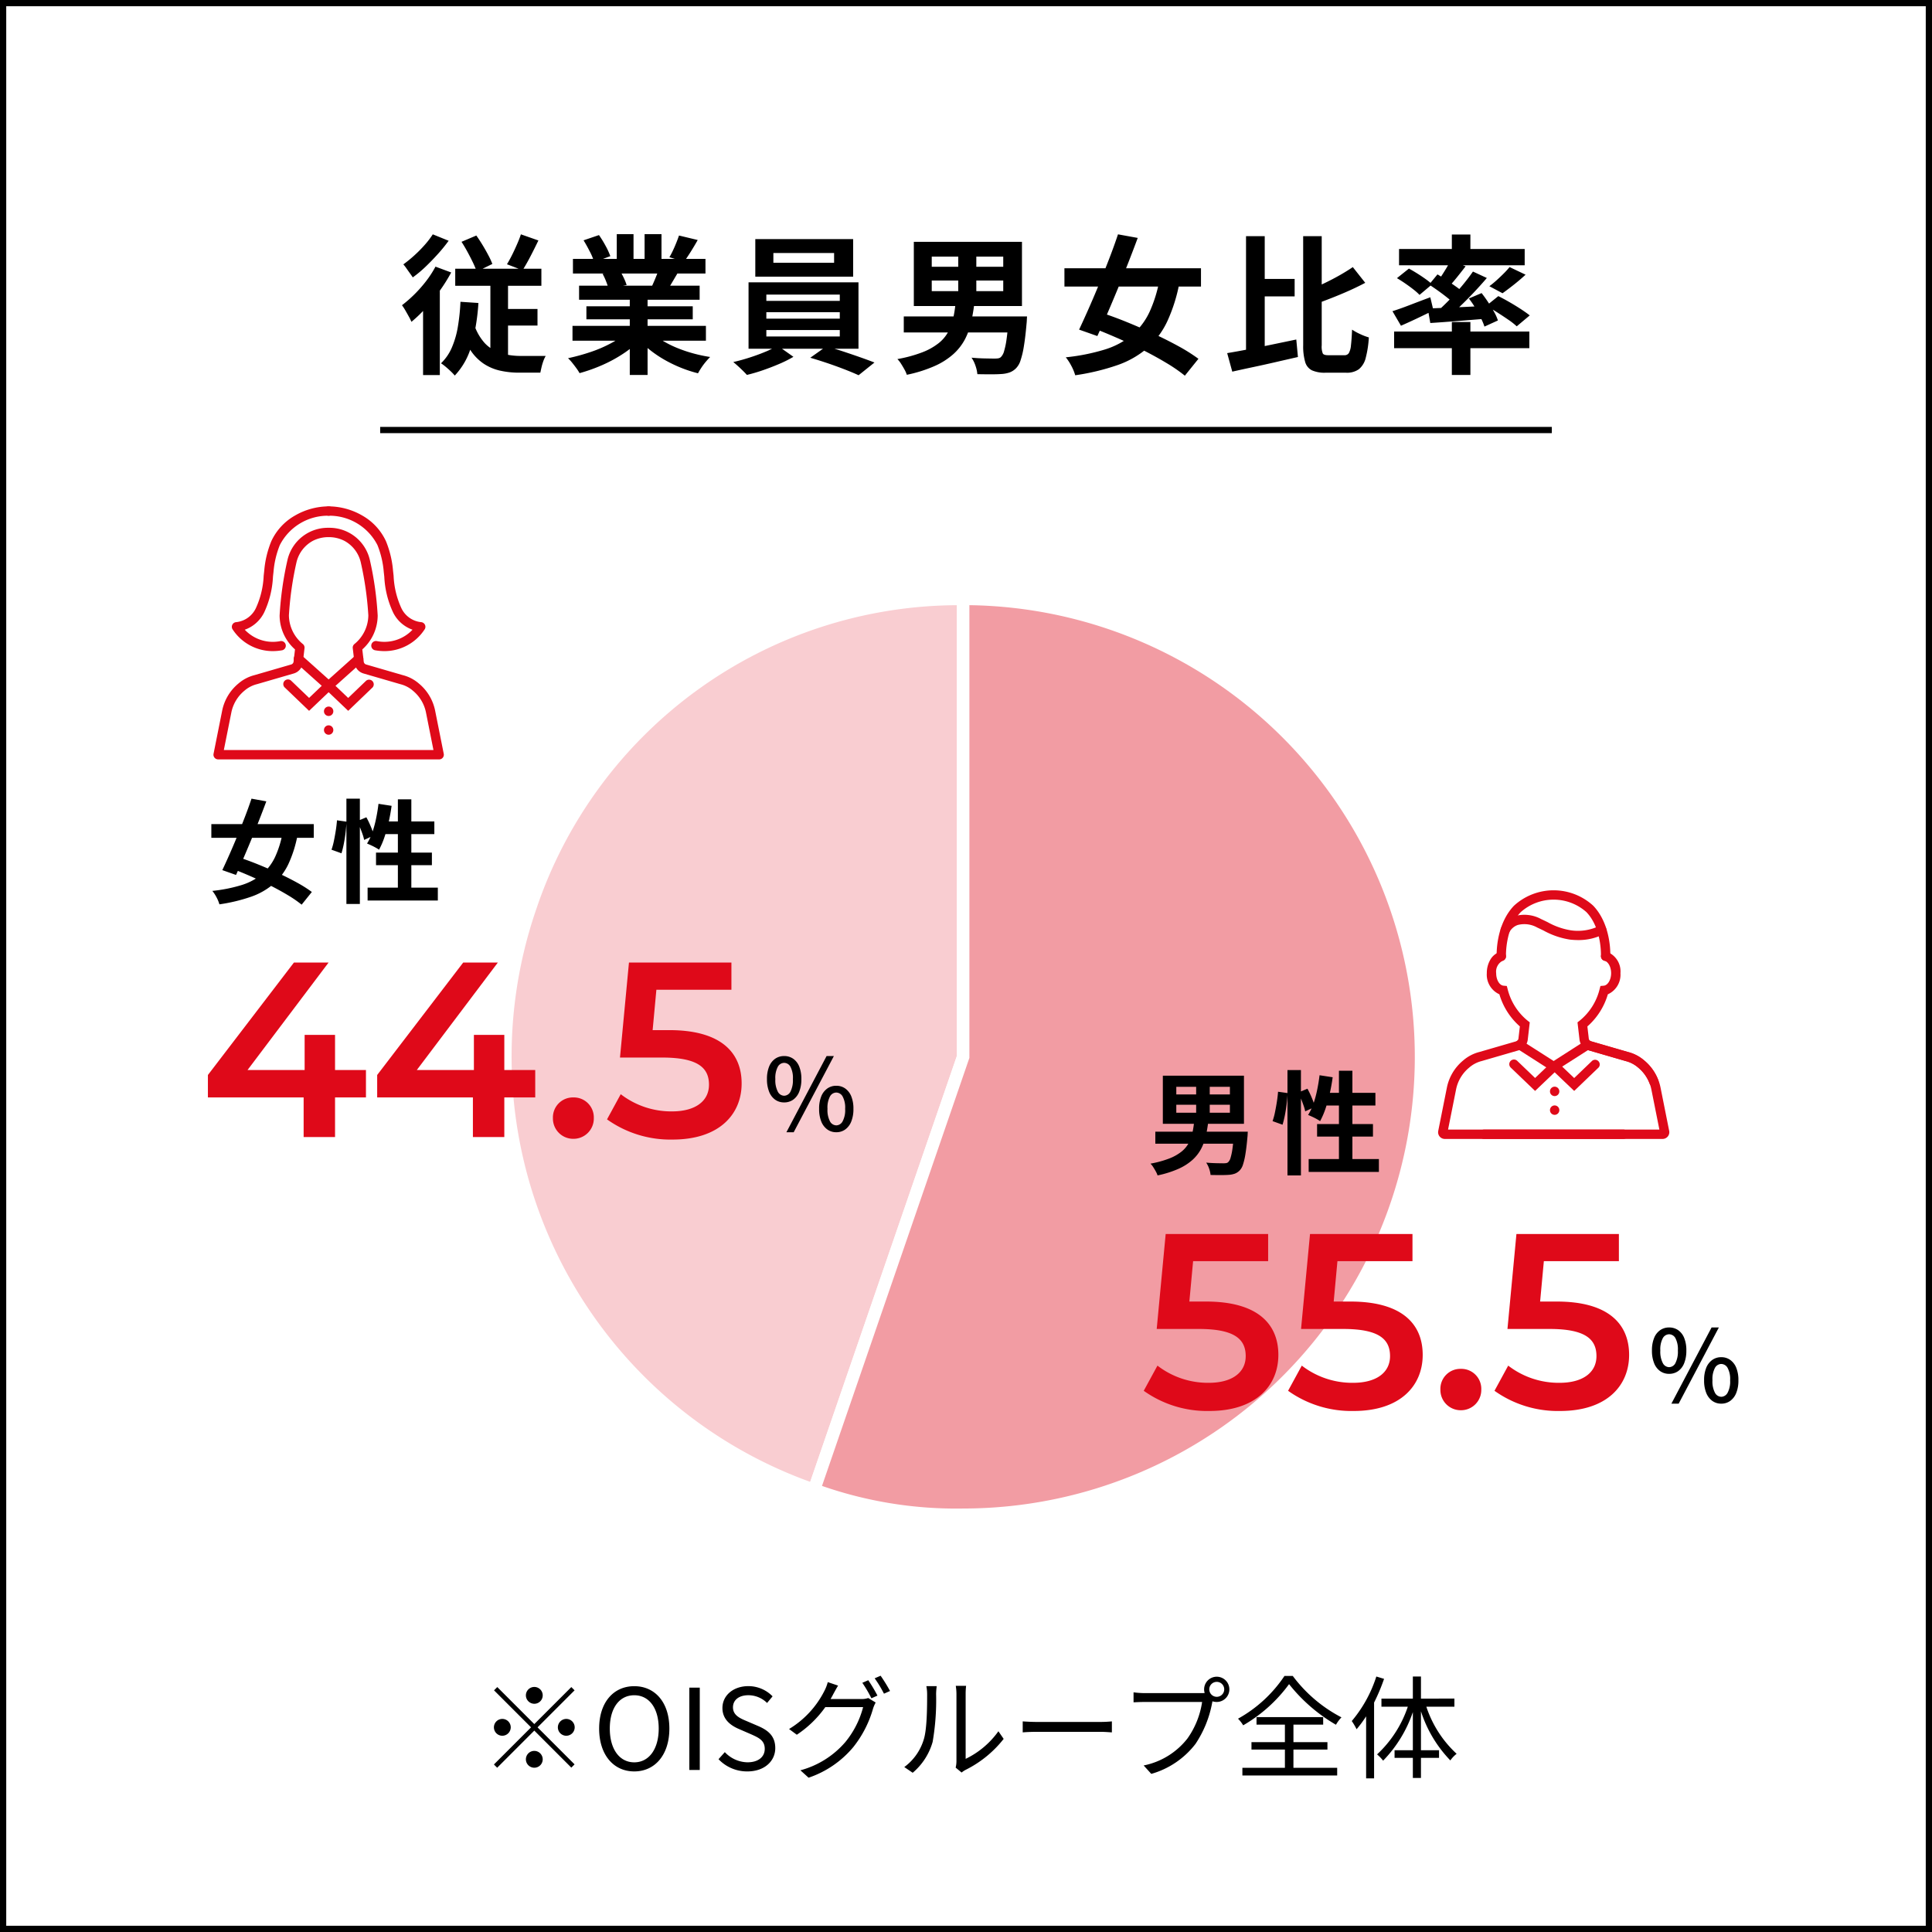 <svg xmlns="http://www.w3.org/2000/svg" width="310" height="310" viewBox="0 0 310 310"><g transform="translate(-980 -4913)"><rect width="310" height="310" transform="translate(980 4913)" fill="#fff"/><path d="M1,1V309H309V1H1M0,0H310V310H0Z" transform="translate(980 4913)"/><path d="M58.236,8.8l2.376-1.008q.5.7,1,1.524t.912,1.608a11.426,11.426,0,0,1,.66,1.428l-2.5,1.224a15.991,15.991,0,0,0-.636-1.5q-.4-.828-.864-1.68T58.236,8.8Zm9.528-1.2,2.808.984q-.624,1.3-1.284,2.568t-1.26,2.208l-2.5-.96q.384-.624.8-1.452t.8-1.716Q67.524,8.344,67.764,7.6ZM57.228,13.12H71.052v2.736H57.228Zm6.984,6.456h6.216V22.24H64.212Zm-4.08,2.064a8.358,8.358,0,0,0,1.848,3.432,6,6,0,0,0,2.628,1.608,11.1,11.1,0,0,0,3.132.432h4.008a4.512,4.512,0,0,0-.372.8,8.6,8.6,0,0,0-.3,1.008q-.12.516-.192.876H67.5a13.97,13.97,0,0,1-3.072-.324,7.888,7.888,0,0,1-2.652-1.128,7.748,7.748,0,0,1-2.16-2.244A14.12,14.12,0,0,1,58,22.456Zm2.736-7.584H65.7v14.4l-2.832-1.464Zm-4.8,4.368,2.88.192a33.76,33.76,0,0,1-1.092,6.744,11.32,11.32,0,0,1-2.7,4.9,8.088,8.088,0,0,0-.612-.648q-.4-.384-.828-.744a7.949,7.949,0,0,0-.768-.576A7.732,7.732,0,0,0,56.7,25.732a14.5,14.5,0,0,0,.96-3.36A33.062,33.062,0,0,0,58.068,18.424Zm-4.008-5.64,2.52.936a26.466,26.466,0,0,1-1.812,2.9,30.161,30.161,0,0,1-2.22,2.76A21.9,21.9,0,0,1,50.2,21.64a7.156,7.156,0,0,0-.4-.816q-.276-.5-.576-1.02a7.909,7.909,0,0,0-.54-.828A21.147,21.147,0,0,0,52.56,15.1,16.5,16.5,0,0,0,54.06,12.784ZM53.628,7.6l2.544,1.032a25.233,25.233,0,0,1-1.716,2.112q-.972,1.08-2,2.064a18.867,18.867,0,0,1-2.04,1.7q-.192-.288-.468-.672t-.552-.78a6.675,6.675,0,0,0-.492-.636,20.574,20.574,0,0,0,1.764-1.44,21.067,21.067,0,0,0,1.68-1.7A13.86,13.86,0,0,0,53.628,7.6Zm-1.56,10.368,2.448-2.448.24.1V30.184H52.068Zm23.976,4.32H97.452v2.376H76.044Zm.072-10.752H97.38v2.352H76.116Zm.984,4.3H96.444v2.256H77.1Zm1.176,3.312H95.34v2.088H78.276Zm6.96-2.184h2.856v13.2H85.236ZM83.148,7.576h2.688v5.088H83.148Zm4.464,0h2.712V12.5H87.612Zm-2.9,15.768,2.28,1.032a14.557,14.557,0,0,1-2.724,2.316,22.326,22.326,0,0,1-3.42,1.872,26.171,26.171,0,0,1-3.672,1.308,6.914,6.914,0,0,0-.516-.8q-.324-.444-.672-.876a6.719,6.719,0,0,0-.66-.72,32.751,32.751,0,0,0,3.588-.984,21.006,21.006,0,0,0,3.3-1.416A12.143,12.143,0,0,0,84.708,23.344Zm3.96-.072a10.349,10.349,0,0,0,1.776,1.356,16.243,16.243,0,0,0,2.268,1.152,22.306,22.306,0,0,0,2.616.9,23.82,23.82,0,0,0,2.8.6q-.336.336-.708.78a10.137,10.137,0,0,0-.7.936q-.324.492-.54.9a20.743,20.743,0,0,1-2.82-.924,21.614,21.614,0,0,1-2.628-1.284A18.479,18.479,0,0,1,88.38,26.08a13.672,13.672,0,0,1-1.944-1.9Zm4.464-15.48,3,.72Q95.58,9.5,95,10.42t-1.056,1.572l-2.352-.72q.288-.48.576-1.092t.54-1.248Q92.964,8.3,93.132,7.792Zm-3.168,5.136,3.048.72q-.5.84-.96,1.62T91.236,16.6l-2.448-.672q.312-.672.648-1.5A15,15,0,0,0,89.964,12.928ZM77.82,8.56l2.472-.84a16.963,16.963,0,0,1,1.056,1.716,11.435,11.435,0,0,1,.768,1.668l-2.592.96a8.9,8.9,0,0,0-.7-1.7Q78.324,9.376,77.82,8.56Zm3.048,5.376,2.808-.456a11.453,11.453,0,0,1,.612,1.14,8.216,8.216,0,0,1,.444,1.116l-2.928.5a10.531,10.531,0,0,0-.384-1.128A9.048,9.048,0,0,0,80.868,13.936ZM108.276,10.6v1.56h9.744V10.6Zm-2.9-2.232h15.7v6.024h-15.7ZM107.148,20.1v1.032h11.784V20.1Zm0,2.856v1.032h11.784V22.96Zm0-5.688V18.28h11.784V17.272ZM104.292,15.3h17.64V25.96h-17.64Zm4.656,10.152,2.544,1.8a18.854,18.854,0,0,1-2.244,1.128q-1.284.552-2.64,1.02a26.636,26.636,0,0,1-2.58.756q-.408-.456-1.044-1.056t-1.14-1.008q1.272-.288,2.616-.72T107,26.44A12.769,12.769,0,0,0,108.948,25.456ZM114.2,27.4l2.544-1.8q1.272.312,2.688.78t2.748.936q1.332.468,2.316.852l-2.544,2.04q-.936-.432-2.268-.948t-2.76-1Q115.5,27.784,114.2,27.4Zm19.488-12.384v1.7h11.472v-1.7Zm0-3.84v1.632h11.472V11.176ZM130.812,8.8h17.352V19.1H130.812Zm7.128,1.128h2.9V17.9h-2.9ZM129.2,20.776h18.144v2.568H129.2Zm16.848,0h2.928l-.012.2q-.012.2-.024.468t-.036.456q-.192,2.208-.432,3.648a14.171,14.171,0,0,1-.54,2.292,3.1,3.1,0,0,1-.708,1.236,2.845,2.845,0,0,1-1.044.684,4.811,4.811,0,0,1-1.332.252q-.648.048-1.68.048t-2.16-.024a5.648,5.648,0,0,0-.3-1.344,5.149,5.149,0,0,0-.636-1.3q1.1.1,2.136.12t1.512.024a4.417,4.417,0,0,0,.612-.036.841.841,0,0,0,.444-.2,2.078,2.078,0,0,0,.516-.948,12.5,12.5,0,0,0,.408-1.98q.18-1.272.324-3.216Zm-8.544-2.16h3.024A29.573,29.573,0,0,1,140,21.724,11.153,11.153,0,0,1,139,24.472a8.681,8.681,0,0,1-1.836,2.34,11.507,11.507,0,0,1-2.988,1.908,21.884,21.884,0,0,1-4.488,1.416,4.6,4.6,0,0,0-.372-.84q-.252-.456-.54-.912a4.418,4.418,0,0,0-.6-.768,21.689,21.689,0,0,0,4.032-1.1,10,10,0,0,0,2.6-1.464,5.966,5.966,0,0,0,1.524-1.812,8.693,8.693,0,0,0,.792-2.16A19.068,19.068,0,0,0,137.508,18.616Zm17.472-5.568h21.912v2.928H154.98ZM163.572,7.6l3.168.576q-.72,1.944-1.548,4.056t-1.692,4.2q-.864,2.088-1.692,4.008t-1.548,3.48l-2.928-1.032q.7-1.488,1.524-3.348t1.668-3.912q.84-2.052,1.632-4.1T163.572,7.6Zm6.72,6.888,3.168.7a26.21,26.21,0,0,1-1.968,6.348,13.221,13.221,0,0,1-3.216,4.32,14.868,14.868,0,0,1-4.812,2.736,36.623,36.623,0,0,1-6.756,1.62,7.592,7.592,0,0,0-.624-1.512,8.1,8.1,0,0,0-.888-1.368,32.652,32.652,0,0,0,6.216-1.236,12.867,12.867,0,0,0,4.356-2.292,10.923,10.923,0,0,0,2.856-3.732A21.362,21.362,0,0,0,170.292,14.488Zm-11.376,7.9,1.92-2.232q1.944.624,4.1,1.5t4.32,1.872q2.16,1,4.032,2.028a27.949,27.949,0,0,1,3.192,2.016L174.3,30.28a25.292,25.292,0,0,0-3-2.064q-1.8-1.08-3.9-2.136t-4.3-2Q160.908,23.128,158.916,22.384Zm26.952-7.632h6.048V17.56h-6.048Zm-1.752-6.864h3V27.352l-3,.7Zm-3.024,18.768q1.44-.24,3.264-.588t3.84-.768l3.984-.828.264,2.808q-1.8.408-3.672.84t-3.624.8q-1.752.372-3.24.708Zm20.16-13.8,1.992,2.52q-1.224.648-2.592,1.26T197.88,17.8q-1.4.552-2.724,1.032a7.079,7.079,0,0,0-.408-1.164,8.4,8.4,0,0,0-.576-1.116q1.248-.5,2.532-1.116t2.46-1.284Q200.34,13.48,201.252,12.856Zm-7.968-4.968h2.976v17.52a2.9,2.9,0,0,0,.18,1.32q.18.264.852.264h2.616a.786.786,0,0,0,.708-.348,3.1,3.1,0,0,0,.336-1.236q.108-.888.18-2.52a9.138,9.138,0,0,0,1.308.72,9.446,9.446,0,0,0,1.38.528,16.422,16.422,0,0,1-.5,3.288,3.388,3.388,0,0,1-1.092,1.812,3.294,3.294,0,0,1-2.052.564H196.86a5.007,5.007,0,0,1-2.172-.384A2.154,2.154,0,0,1,193.6,28.06a9.1,9.1,0,0,1-.312-2.676Zm23.856-.264h2.976v3.36H217.14Zm0,14.04h2.976v8.5H217.14ZM207.876,23.2h21.7v2.664h-21.7Zm.792-13.248h20.16v2.616h-20.16Zm17.736,2.9,2.568,1.224q-.912.84-1.9,1.62t-1.8,1.356l-2.112-1.128q.552-.408,1.14-.936t1.152-1.092A12.9,12.9,0,0,0,226.4,12.856Zm-9.48-1.032,2.424.912q-.72.936-1.476,1.872t-1.38,1.584l-1.8-.792q.384-.5.792-1.128T216.276,13Q216.66,12.352,216.924,11.824Zm3.6,1.752,2.232,1.032Q221.772,15.76,220.6,17t-2.352,2.352q-1.176,1.116-2.232,1.956l-1.68-.936q1.056-.888,2.2-2.052t2.2-2.412Q219.78,14.656,220.524,13.576Zm-7.032,2.088,1.344-1.632q.7.408,1.488.936t1.512,1.044a11.306,11.306,0,0,1,1.176.948L217.6,18.832a11.845,11.845,0,0,0-1.128-1.02q-.7-.564-1.488-1.128T213.492,15.664Zm-.216,3.84,2.736-.108q1.536-.06,3.264-.144t3.48-.156l-.024,2.04-4.776.384q-2.376.192-4.272.312Zm6.6-1.608,2.04-.864q.528.672,1.044,1.452t.948,1.548a7.246,7.246,0,0,1,.624,1.392l-2.16.984a9.027,9.027,0,0,0-.588-1.4q-.4-.78-.888-1.608A14,14,0,0,0,219.876,17.9Zm-12.264,2.04q1.152-.36,2.772-.984t3.3-1.248l.5,2.112q-1.3.648-2.676,1.3t-2.532,1.152Zm.72-5.3,1.92-1.536q.624.336,1.332.78t1.344.9a10.28,10.28,0,0,1,1.044.84l-2.016,1.7a8.769,8.769,0,0,0-.972-.864q-.612-.48-1.308-.96T208.332,14.632Zm14.3,4.464,1.968-1.584q.816.408,1.776.96t1.824,1.116q.864.564,1.44,1.02l-2.088,1.752a10.976,10.976,0,0,0-1.344-1.056q-.84-.576-1.776-1.176A19.57,19.57,0,0,0,222.636,19.1Z" transform="translate(995.816 4943)"/><path d="M188,.5H0v-1H188Z" transform="translate(1041 4982)"/><path d="M48.732,10.38a1.35,1.35,0,1,0-1.35-1.35A1.36,1.36,0,0,0,48.732,10.38Zm0,3.258L42.792,7.7l-.522.522,5.94,5.94-5.958,5.958.522.522,5.958-5.958,5.94,5.94.522-.522-5.94-5.94,5.94-5.94L54.672,7.7Zm-3.78.522a1.35,1.35,0,1,0-1.35,1.35A1.36,1.36,0,0,0,44.952,14.16Zm7.56,0a1.35,1.35,0,1,0,1.35-1.35A1.36,1.36,0,0,0,52.512,14.16Zm-3.78,3.78a1.35,1.35,0,1,0,1.35,1.35A1.36,1.36,0,0,0,48.732,17.94ZM64.77,21.234c3.312,0,5.634-2.646,5.634-6.876s-2.322-6.8-5.634-6.8-5.634,2.574-5.634,6.8S61.458,21.234,64.77,21.234Zm0-1.458c-2.376,0-3.924-2.124-3.924-5.418,0-3.312,1.548-5.346,3.924-5.346,2.358,0,3.924,2.034,3.924,5.346C68.694,17.652,67.128,19.776,64.77,19.776ZM73.608,21h1.674V7.788H73.608Zm9.306.234c2.754,0,4.482-1.656,4.482-3.744,0-1.962-1.188-2.862-2.718-3.528l-1.89-.81c-1.026-.432-2.178-.918-2.178-2.2,0-1.188.972-1.944,2.466-1.944a4.274,4.274,0,0,1,3.006,1.242l.882-1.062a5.411,5.411,0,0,0-3.888-1.638c-2.394,0-4.158,1.476-4.158,3.51,0,1.926,1.458,2.862,2.682,3.384l1.908.828c1.242.558,2.2.99,2.2,2.34,0,1.3-1.044,2.16-2.772,2.16A5.111,5.111,0,0,1,79.3,18.138l-1.008,1.134A6.305,6.305,0,0,0,82.914,21.234ZM102.318,6.6l-.954.414A20.359,20.359,0,0,1,102.822,9.5l.972-.432A25.51,25.51,0,0,0,102.318,6.6Zm1.98-.72-.954.414a18.707,18.707,0,0,1,1.494,2.466l.972-.432A25.755,25.755,0,0,0,104.3,5.88ZM97.476,7.464,95.82,6.906a6.676,6.676,0,0,1-.558,1.44A15.077,15.077,0,0,1,89.61,14.43l1.242.918a17.369,17.369,0,0,0,4.572-4.428h6.066a14.615,14.615,0,0,1-2.862,5.616,14.416,14.416,0,0,1-7.2,4.518l1.314,1.188a16.022,16.022,0,0,0,7.164-4.9,17.606,17.606,0,0,0,3.186-6.21,5.657,5.657,0,0,1,.414-.954l-1.188-.72a3.447,3.447,0,0,1-1.17.162H96.27c.144-.252.288-.5.414-.756C96.864,8.544,97.188,7.932,97.476,7.464ZM116.34,20.622l.954.792a3.851,3.851,0,0,1,.612-.414,17.894,17.894,0,0,0,6.138-4.986L123.2,14.79a13.831,13.831,0,0,1-5.256,4.428V8.832a11.139,11.139,0,0,1,.072-1.332h-1.656a8.543,8.543,0,0,1,.108,1.332V19.614A4.286,4.286,0,0,1,116.34,20.622Zm-8.244-.09,1.35.918a10.06,10.06,0,0,0,3.2-4.95,39.376,39.376,0,0,0,.558-7.65c0-.54.072-1.08.09-1.3h-1.656a6.631,6.631,0,0,1,.126,1.314c0,2-.018,5.6-.54,7.236A8.544,8.544,0,0,1,108.1,20.532ZM127.1,13.206V14.97c.558-.054,1.512-.09,2.5-.09h9.882c.81,0,1.566.072,1.926.09V13.206c-.4.036-1.044.09-1.944.09h-9.864C128.6,13.3,127.644,13.242,127.1,13.206Zm29.934-5.13a1.2,1.2,0,1,1,1.188,1.188A1.2,1.2,0,0,1,157.038,8.076Zm-.828,0a2.029,2.029,0,0,0,.09.576c-.216.018-.414.018-.576.018h-9.036a13.892,13.892,0,0,1-1.8-.126v1.6c.468-.018,1.08-.054,1.8-.054h9.2a13.472,13.472,0,0,1-2.358,5.868,11.852,11.852,0,0,1-7.02,4.32l1.224,1.35a13.63,13.63,0,0,0,7.092-4.806,17.585,17.585,0,0,0,2.682-6.642.929.929,0,0,0,.036-.2,2.176,2.176,0,0,0,.684.108,2.025,2.025,0,1,0-2.016-2.016ZM169.1,5.916a21.47,21.47,0,0,1-7.452,6.858,5.487,5.487,0,0,1,.828,1.062,24.021,24.021,0,0,0,7.362-6.606,26.714,26.714,0,0,0,7.524,6.516,5.971,5.971,0,0,1,.882-1.188,22.865,22.865,0,0,1-7.812-6.642Zm1.44,11.808h5.454V16.536h-5.454V13.728h4.77V12.522H164.616v1.206h4.554v2.808h-5.364v1.188h5.364v2.934h-6.822v1.224h15.21V20.658h-7.02Zm13.3-11.718a20.934,20.934,0,0,1-3.942,7.146,10.008,10.008,0,0,1,.774,1.314,19.291,19.291,0,0,0,1.53-2.07V22.35h1.278V10.182a30.347,30.347,0,0,0,1.6-3.8Zm12.528,4.842v-1.3H191V6.006h-1.3V9.552h-5.04v1.3h4.23a18.429,18.429,0,0,1-4.932,7.65,6.439,6.439,0,0,1,.972,1.008,20.74,20.74,0,0,0,4.77-7.794v6.12h-2.934v1.224h2.934v3.222H191V19.056h2.9V17.832H191V11.586a20.268,20.268,0,0,0,4.716,7.884,4.729,4.729,0,0,1,1.008-1.062,17.927,17.927,0,0,1-4.86-7.56Z" transform="translate(1017 5176)"/><g transform="translate(-7.955 -0.9)"><path d="M73.747,73.727,49.826,143.2A73.477,73.477,0,0,1,73.747.25Z" transform="translate(1068.75 5009.75)" fill="#f9cdd1"/><path d="M50.446,144.472l-.946-.326a74.133,74.133,0,0,1-35.231-25.584A74.691,74.691,0,0,1-.576,78.8a74.012,74.012,0,0,1,3.9-29.316,75.378,75.378,0,0,1,10.9-20.642A73.5,73.5,0,0,1,50.682,2.832,75.378,75.378,0,0,1,73.747-.75h1V73.894ZM72.747,1.256A71.569,71.569,0,0,0,5.219,50.131a72.562,72.562,0,0,0,43.989,91.792L72.747,73.559Z" transform="translate(1068.75 5009.75)" fill="#fff"/><path d="M261.523,73.727V.25a73.477,73.477,0,0,1,0,146.954,67.091,67.091,0,0,1-23.922-4Z" transform="translate(880.976 5009.75)" fill="#f29ca3"/><path d="M261.523,148.2a68.084,68.084,0,0,1-24.247-4.058l-.946-.326L260.523,73.56V-.75h1a74.133,74.133,0,0,1,41.641,12.72,74.692,74.692,0,0,1,26.982,32.767,74.38,74.38,0,0,1-6.867,70.631,74.692,74.692,0,0,1-32.767,26.982A74.011,74.011,0,0,1,261.523,148.2Zm-22.649-5.628a65.476,65.476,0,0,0,22.649,3.628,72.477,72.477,0,0,0,1-144.947V73.894Z" transform="translate(880.976 5009.75)" fill="#fff"/></g><g transform="translate(418 728)"><path d="M10.52-17.16H7.84l.6-6.48H20.48V-28H4.04L2.6-12.76H9.36c5.8,0,7.52,1.68,7.52,4.36,0,2.64-2.2,4.28-5.92,4.28A13.257,13.257,0,0,1,2.72-6.88L.52-2.84A17.5,17.5,0,0,0,11.04.4c7.52,0,11.08-4.08,11.08-9C22.12-13.56,18.8-17.16,10.52-17.16Zm23.16,0H31l.6-6.48H43.64V-28H27.2L25.76-12.76h6.76c5.8,0,7.52,1.68,7.52,4.36,0,2.64-2.2,4.28-5.92,4.28a13.257,13.257,0,0,1-8.24-2.76l-2.2,4.04A17.5,17.5,0,0,0,34.2.4c7.52,0,11.08-4.08,11.08-9C45.28-13.56,41.96-17.16,33.68-17.16ZM51.4.28a3.253,3.253,0,0,0,3.28-3.32A3.205,3.205,0,0,0,51.4-6.36a3.205,3.205,0,0,0-3.28,3.32A3.253,3.253,0,0,0,51.4.28ZM66.8-17.16H64.12l.6-6.48H76.76V-28H60.32L58.88-12.76h6.76c5.8,0,7.52,1.68,7.52,4.36,0,2.64-2.2,4.28-5.92,4.28A13.257,13.257,0,0,1,59-6.88L56.8-2.84A17.5,17.5,0,0,0,67.32.4c7.52,0,11.08-4.08,11.08-9C78.4-13.56,75.08-17.16,66.8-17.16Z" transform="translate(745 4411)" fill="#df0919"/><path d="M-4.184-4.56A2.436,2.436,0,0,1-5.624-5a2.824,2.824,0,0,1-.968-1.28A5.337,5.337,0,0,1-6.936-8.3a5.213,5.213,0,0,1,.344-2.008,2.779,2.779,0,0,1,.968-1.256A2.468,2.468,0,0,1-4.184-12a2.494,2.494,0,0,1,1.456.432,2.779,2.779,0,0,1,.968,1.256A5.213,5.213,0,0,1-1.416-8.3,5.337,5.337,0,0,1-1.76-6.28,2.824,2.824,0,0,1-2.728-5,2.462,2.462,0,0,1-4.184-4.56Zm0-1.072a1.161,1.161,0,0,0,1.016-.656A4.039,4.039,0,0,0-2.776-8.3a3.849,3.849,0,0,0-.392-1.984,1.167,1.167,0,0,0-1.016-.624,1.174,1.174,0,0,0-1.008.624,3.785,3.785,0,0,0-.4,1.984,3.97,3.97,0,0,0,.4,2.016A1.168,1.168,0,0,0-4.184-5.632ZM-3.816.224,2.632-12H3.8L-2.648.224Zm8,0a2.406,2.406,0,0,1-1.44-.448A2.882,2.882,0,0,1,1.776-1.5,5.274,5.274,0,0,1,1.432-3.52a5.2,5.2,0,0,1,.344-2.016,2.838,2.838,0,0,1,.968-1.256,2.436,2.436,0,0,1,1.44-.44,2.436,2.436,0,0,1,1.44.44,2.838,2.838,0,0,1,.968,1.256A5.2,5.2,0,0,1,6.936-3.52,5.275,5.275,0,0,1,6.592-1.5a2.882,2.882,0,0,1-.968,1.28A2.406,2.406,0,0,1,4.184.224Zm0-1.1A1.188,1.188,0,0,0,5.2-1.52a3.813,3.813,0,0,0,.408-2,3.762,3.762,0,0,0-.408-2,1.192,1.192,0,0,0-1.016-.624,1.174,1.174,0,0,0-1.008.624,3.824,3.824,0,0,0-.4,2,3.877,3.877,0,0,0,.4,2A1.171,1.171,0,0,0,4.184-.88Z" transform="translate(834 4410)"/></g><g transform="translate(267 684.449)"><path d="M26.72-10.76H21.76V-16.4H16.88v5.64H7.72L20.72-28H15.16L1.36-9.96v3.6H16.72V0h5.04V-6.36h4.96Zm27.16,0H48.92V-16.4H44.04v5.64H34.88L47.88-28H42.32L28.52-9.96v3.6H43.88V0h5.04V-6.36h4.96ZM60,.28a3.253,3.253,0,0,0,3.28-3.32A3.205,3.205,0,0,0,60-6.36a3.205,3.205,0,0,0-3.28,3.32A3.253,3.253,0,0,0,60,.28ZM75.4-17.16H72.72l.6-6.48H85.36V-28H68.92L67.48-12.76h6.76c5.8,0,7.52,1.68,7.52,4.36,0,2.64-2.2,4.28-5.92,4.28A13.257,13.257,0,0,1,67.6-6.88L65.4-2.84A17.5,17.5,0,0,0,75.92.4C83.44.4,87-3.68,87-8.6,87-13.56,83.68-17.16,75.4-17.16Z" transform="translate(745 4411)" fill="#df0919"/><path d="M-4.184-4.56A2.436,2.436,0,0,1-5.624-5a2.824,2.824,0,0,1-.968-1.28A5.337,5.337,0,0,1-6.936-8.3a5.213,5.213,0,0,1,.344-2.008,2.779,2.779,0,0,1,.968-1.256A2.468,2.468,0,0,1-4.184-12a2.494,2.494,0,0,1,1.456.432,2.779,2.779,0,0,1,.968,1.256A5.213,5.213,0,0,1-1.416-8.3,5.337,5.337,0,0,1-1.76-6.28,2.824,2.824,0,0,1-2.728-5,2.462,2.462,0,0,1-4.184-4.56Zm0-1.072a1.161,1.161,0,0,0,1.016-.656A4.039,4.039,0,0,0-2.776-8.3a3.849,3.849,0,0,0-.392-1.984,1.167,1.167,0,0,0-1.016-.624,1.174,1.174,0,0,0-1.008.624,3.785,3.785,0,0,0-.4,1.984,3.97,3.97,0,0,0,.4,2.016A1.168,1.168,0,0,0-4.184-5.632ZM-3.816.224,2.632-12H3.8L-2.648.224Zm8,0a2.406,2.406,0,0,1-1.44-.448A2.882,2.882,0,0,1,1.776-1.5,5.274,5.274,0,0,1,1.432-3.52a5.2,5.2,0,0,1,.344-2.016,2.838,2.838,0,0,1,.968-1.256,2.436,2.436,0,0,1,1.44-.44,2.436,2.436,0,0,1,1.44.44,2.838,2.838,0,0,1,.968,1.256A5.2,5.2,0,0,1,6.936-3.52,5.275,5.275,0,0,1,6.592-1.5a2.882,2.882,0,0,1-.968,1.28A2.406,2.406,0,0,1,4.184.224Zm0-1.1A1.188,1.188,0,0,0,5.2-1.52a3.813,3.813,0,0,0,.408-2,3.762,3.762,0,0,0-.408-2,1.192,1.192,0,0,0-1.016-.624,1.174,1.174,0,0,0-1.008.624,3.824,3.824,0,0,0-.4,2,3.877,3.877,0,0,0,.4,2A1.171,1.171,0,0,0,4.184-.88Z" transform="translate(843 4410)"/></g><path d="M5.744,11.262V12.54h8.6V11.262Zm0-2.88V9.606h8.6V8.382ZM3.584,6.6H16.6v7.722H3.584Zm5.346.846h2.178v5.976H8.93ZM2.378,15.582H15.986v1.926H2.378Zm12.636,0h2.2l-.009.153q-.009.153-.018.351t-.027.342q-.144,1.656-.324,2.736a10.628,10.628,0,0,1-.4,1.719,2.327,2.327,0,0,1-.531.927,2.133,2.133,0,0,1-.783.513,3.608,3.608,0,0,1-1,.189q-.486.036-1.26.036t-1.62-.018a4.236,4.236,0,0,0-.225-1.008,3.861,3.861,0,0,0-.477-.972q.828.072,1.6.09t1.134.018a3.313,3.313,0,0,0,.459-.027.631.631,0,0,0,.333-.153,1.558,1.558,0,0,0,.387-.711,9.373,9.373,0,0,0,.306-1.485q.135-.954.243-2.412Zm-6.408-1.62h2.268a22.179,22.179,0,0,1-.4,2.331,8.365,8.365,0,0,1-.756,2.061,6.511,6.511,0,0,1-1.377,1.755A8.63,8.63,0,0,1,6.1,21.54,16.413,16.413,0,0,1,2.738,22.6a3.452,3.452,0,0,0-.279-.63q-.189-.342-.405-.684a3.313,3.313,0,0,0-.45-.576,16.267,16.267,0,0,0,3.024-.828,7.5,7.5,0,0,0,1.953-1.1,4.474,4.474,0,0,0,1.143-1.359,6.52,6.52,0,0,0,.594-1.62A14.3,14.3,0,0,0,8.606,13.962ZM23.582,5.7h2.16V22.6h-2.16ZM22.07,9.174l1.53.216q-.036.774-.144,1.692t-.279,1.8a15.352,15.352,0,0,1-.387,1.584l-1.6-.576a10.314,10.314,0,0,0,.387-1.422q.171-.828.306-1.692T22.07,9.174Zm3.258.126,1.458-.612a14.847,14.847,0,0,1,.72,1.512,10.448,10.448,0,0,1,.486,1.4l-1.566.72a6.084,6.084,0,0,0-.252-.909q-.18-.513-.4-1.071T25.328,9.3Zm3.4-2.772,2.106.324q-.18,1.332-.477,2.637a23.528,23.528,0,0,1-.684,2.43,12.442,12.442,0,0,1-.855,1.971,5.462,5.462,0,0,0-.558-.342q-.36-.2-.729-.369t-.639-.279a8.482,8.482,0,0,0,.846-1.782,17.061,17.061,0,0,0,.6-2.205Q28.586,7.734,28.73,6.528Zm.648,2.826h8.316v2.034H28.748Zm2.466-3.546H34V21.162h-2.16Zm-3.51,8.55H37.3v2.016H28.334Zm-1.35,5.616H38.252v2.07H26.984Z" transform="translate(1163 5079)"/><path d="M1.91,9.786H18.344v2.2H1.91ZM8.354,5.7l2.376.432Q10.19,7.59,9.569,9.174T8.3,12.324Q7.652,13.89,7.031,15.33T5.87,17.94l-2.2-.774Q4.2,16.05,4.817,14.655t1.251-2.934q.63-1.539,1.224-3.078T8.354,5.7Zm5.04,5.166,2.376.522a19.657,19.657,0,0,1-1.476,4.761,9.916,9.916,0,0,1-2.412,3.24,11.151,11.151,0,0,1-3.609,2.052,27.467,27.467,0,0,1-5.067,1.215,5.693,5.693,0,0,0-.468-1.134A6.078,6.078,0,0,0,2.072,20.5a24.489,24.489,0,0,0,4.662-.927A9.65,9.65,0,0,0,10,17.85a8.192,8.192,0,0,0,2.142-2.8A16.021,16.021,0,0,0,13.394,10.866ZM4.862,16.788,6.3,15.114q1.458.468,3.078,1.125t3.24,1.4q1.62.747,3.024,1.521a20.963,20.963,0,0,1,2.394,1.512L16.4,22.71a18.969,18.969,0,0,0-2.25-1.548q-1.35-.81-2.925-1.6T8,18.057Q6.356,17.346,4.862,16.788ZM23.582,5.7h2.16V22.6h-2.16ZM22.07,9.174l1.53.216q-.036.774-.144,1.692t-.279,1.8a15.352,15.352,0,0,1-.387,1.584l-1.6-.576a10.314,10.314,0,0,0,.387-1.422q.171-.828.306-1.692T22.07,9.174Zm3.258.126,1.458-.612a14.847,14.847,0,0,1,.72,1.512,10.448,10.448,0,0,1,.486,1.4l-1.566.72a6.084,6.084,0,0,0-.252-.909q-.18-.513-.4-1.071T25.328,9.3Zm3.4-2.772,2.106.324q-.18,1.332-.477,2.637a23.528,23.528,0,0,1-.684,2.43,12.442,12.442,0,0,1-.855,1.971,5.462,5.462,0,0,0-.558-.342q-.36-.2-.729-.369t-.639-.279a8.482,8.482,0,0,0,.846-1.782,17.061,17.061,0,0,0,.6-2.205Q28.586,7.734,28.73,6.528Zm.648,2.826h8.316v2.034H28.748Zm2.466-3.546H34V21.162h-2.16Zm-3.51,8.55H37.3v2.016H28.334Zm-1.35,5.616H38.252v2.07H26.984Z" transform="translate(1012.001 5035.449)"/><g transform="translate(1015.001 4995)"><path d="M36.964,47.945H1.5a.75.75,0,0,1-.735-.9l1.383-6.924a7.58,7.58,0,0,1,2.6-4.342,6.314,6.314,0,0,1,2.583-1.352l5.89-1.71a.539.539,0,0,0,.384-.454l.229-1.964a7.312,7.312,0,0,1-2.469-5.426q0-.014,0-.028a53.483,53.483,0,0,1,1.271-8.943q.005-.024.012-.048a6.654,6.654,0,0,1,6.441-5.071c.063,0,.112,0,.146,0s.083,0,.146,0a6.654,6.654,0,0,1,6.441,5.071q.007.024.012.048A53.483,53.483,0,0,1,27.1,24.848q0,.014,0,.028A7.314,7.314,0,0,1,24.633,30.3l.229,1.964a.538.538,0,0,0,.385.455l5.889,1.71a6.314,6.314,0,0,1,2.582,1.35,7.58,7.58,0,0,1,2.6,4.343L37.7,47.048a.75.75,0,0,1-.735.9Zm-34.549-1.5H36.049l-1.2-6.027a6.074,6.074,0,0,0-2.081-3.479,4.824,4.824,0,0,0-1.976-1.048l-.048-.012-5.912-1.717a2.038,2.038,0,0,1-1.456-1.721L23.1,30.1a.75.75,0,0,1,.24-.641A6.007,6.007,0,0,0,25.6,24.821a52.733,52.733,0,0,0-1.23-8.565,5.283,5.283,0,0,0-2.654-3.4,5.437,5.437,0,0,0-2.341-.572c-.064,0-.1,0-.1,0a.615.615,0,0,1-.094,0s-.036,0-.1,0a5.437,5.437,0,0,0-2.34.572,5.282,5.282,0,0,0-2.654,3.4,52.774,52.774,0,0,0-1.23,8.565,6.006,6.006,0,0,0,2.264,4.638.75.75,0,0,1,.24.641l-.273,2.34a2.039,2.039,0,0,1-1.455,1.721L7.723,35.878l-.048.012A4.893,4.893,0,0,0,5.7,36.94a6.074,6.074,0,0,0-2.08,3.479Z" transform="translate(-1.5 -8.097)" fill="#df0919"/><path d="M43.992,75.749a.748.748,0,0,1-.5-.191L38.669,71.24a.75.75,0,1,1,1-1.117l4.322,3.87,4.322-3.87a.75.75,0,0,1,1,1.118l-4.823,4.318A.748.748,0,0,1,43.992,75.749Z" transform="translate(-26.261 -46.973)" fill="#df0919"/><path d="M56.379,86.783,52.723,83.3a.75.75,0,1,1,1.035-1.085l2.618,2.5,2.887-2.77A.75.75,0,0,1,60.3,83.019Z" transform="translate(-35.51 -54.726)" fill="#df0919"/><path d="M37.555,86.783l-3.923-3.764a.75.75,0,0,1,1.038-1.082l2.887,2.77,2.618-2.5A.75.75,0,1,1,41.211,83.3Z" transform="translate(-22.963 -54.726)" fill="#df0919"/><path d="M0,6.136a.75.75,0,0,1-.75-.75v-.01A.75.75,0,0,1,0,4.626a.75.75,0,0,1,.75.75v.01A.75.75,0,0,1,0,6.136Zm0-3.01a.75.75,0,0,1-.75-.75v-.01A.75.75,0,0,1,0,1.616a.75.75,0,0,1,.75.75v.01A.75.75,0,0,1,0,3.126Z" transform="translate(17.732 29.757)" fill="#df0919"/><path d="M62.211,23.975a8.8,8.8,0,0,1-1.491-.13.75.75,0,1,1,.254-1.478A6.211,6.211,0,0,0,66.7,20.542a5.526,5.526,0,0,1-3.122-2.784,15.175,15.175,0,0,1-1.406-5.707c-.028-.26-.057-.521-.087-.783a14.691,14.691,0,0,0-1.015-4.31A8.657,8.657,0,0,0,53.241,2.25a.75.75,0,1,1,0-1.5,10.867,10.867,0,0,1,5.388,1.466,9.138,9.138,0,0,1,3.812,4.129,16.02,16.02,0,0,1,1.135,4.749c.031.266.06.531.088.794A13.822,13.822,0,0,0,64.9,17.054a3.943,3.943,0,0,0,3.208,2.275.75.75,0,0,1,.558,1.123,7.687,7.687,0,0,1-6.461,3.523Z" transform="translate(-35.51 -1.5)" fill="#df0919"/><path d="M15.92,23.975a7.686,7.686,0,0,1-6.461-3.523.75.75,0,0,1,.558-1.122,3.943,3.943,0,0,0,3.208-2.275,13.818,13.818,0,0,0,1.24-5.167c.029-.263.058-.528.088-.794a16,16,0,0,1,1.135-4.749A9.137,9.137,0,0,1,19.5,2.216,10.867,10.867,0,0,1,24.889.75a.75.75,0,1,1,0,1.5,8.656,8.656,0,0,0-7.831,4.708,14.667,14.667,0,0,0-1.015,4.309c-.031.263-.059.524-.087.783a15.171,15.171,0,0,1-1.406,5.708,5.526,5.526,0,0,1-3.121,2.784,6.562,6.562,0,0,0,.913.794,6.174,6.174,0,0,0,4.814,1.03.75.75,0,0,1,.254,1.478A8.8,8.8,0,0,1,15.92,23.975Z" transform="translate(-7.158 -1.5)" fill="#df0919"/></g><g transform="translate(1211.5 5056.604)"><g transform="translate(11.409 27.137)"><path d="M56.379,86.783,52.723,83.3a.75.75,0,1,1,1.035-1.085l2.618,2.5,2.887-2.77A.75.75,0,0,1,60.3,83.019Z" transform="translate(-46.699 -82.478)" fill="#df0919"/><path d="M37.555,86.783l-3.923-3.764a.75.75,0,0,1,1.038-1.082l2.887,2.77,2.618-2.5A.75.75,0,1,1,41.211,83.3Z" transform="translate(-34.152 -82.478)" fill="#df0919"/><path d="M0,6.136a.75.75,0,0,1-.75-.75v-.01A.75.75,0,0,1,0,4.626a.75.75,0,0,1,.75.75v.01A.75.75,0,0,1,0,6.136Zm0-3.01a.75.75,0,0,1-.75-.75v-.01A.75.75,0,0,1,0,1.616a.75.75,0,0,1,.75.75v.01A.75.75,0,0,1,0,3.126Z" transform="translate(6.543 2.006)" fill="#df0919"/></g><g transform="translate(0 0)"><path d="M187.5,52.874a.75.75,0,0,1-.7-.485,6.1,6.1,0,0,0-1.814-2.54A4.842,4.842,0,0,0,183,48.8l-.048-.012-5.929-1.722a2.041,2.041,0,0,1-1.459-1.724l-.322-2.767.334-.259a9.4,9.4,0,0,0,3.212-5.064l.134-.511.526-.046c.655-.058,1.188-.959,1.188-2.01,0-.984-.458-1.84-1.067-1.992a.75.75,0,0,1,.364-1.455,3.365,3.365,0,0,1,2.2,3.447,3.446,3.446,0,0,1-2.022,3.391,10.923,10.923,0,0,1-3.285,5.154l.226,1.938a.541.541,0,0,0,.387.457l5.906,1.715a6.332,6.332,0,0,1,2.589,1.354,7.6,7.6,0,0,1,2.263,3.166.75.75,0,0,1-.7,1.016Z" transform="translate(-153.623 -22.138)" fill="#df0919"/><path d="M139.619,61.313H110.962a1.088,1.088,0,0,1-.828-.383l-.01-.012a1.083,1.083,0,0,1-.221-.9l1.386-6.938a7.578,7.578,0,0,1,2.605-4.353A6.345,6.345,0,0,1,116.5,47.36l5.887-1.709a.528.528,0,0,0,.151-.07.54.54,0,0,0,.235-.386L123,43.256a10.967,10.967,0,0,1-3.287-5.155,3.45,3.45,0,0,1-2.016-3.39,4.2,4.2,0,0,1,.552-2.142,2.743,2.743,0,0,1,1.575-1.284.75.75,0,0,1,.412,1.442,1.957,1.957,0,0,0-1.038,1.984c0,1.066.52,1.949,1.184,2.01l.523.048.134.508a9.443,9.443,0,0,0,3.215,5.065l.333.259-.319,2.765a2.038,2.038,0,0,1-1.459,1.725l-5.956,1.727a4.858,4.858,0,0,0-2,1.059,6.074,6.074,0,0,0-2.089,3.489l-1.287,6.445h28.147a.75.75,0,0,1,0,1.5Z" transform="translate(-110.629 -22.166)" fill="#df0919"/><path d="M138.048,13.881a.75.75,0,0,1-.749-.716c-.009-.2-.191-5.047,2.773-8.148a9.41,9.41,0,0,1,12.725,0c2.947,3.1,2.742,7.931,2.732,8.135a.75.75,0,0,1-1.5-.074h0c0-.044.178-4.409-2.326-7.034a7.928,7.928,0,0,0-10.543,0c-2.521,2.63-2.367,7.007-2.365,7.051a.75.75,0,0,1-.717.781Z" transform="translate(-128.65 -3.291)" fill="#df0919"/><path d="M151.592,18.021a12.053,12.053,0,0,1-1.324-.076,12.657,12.657,0,0,1-4.223-1.448c-.331-.161-.673-.327-1.016-.484A4.21,4.21,0,0,0,141.9,15.6a2.4,2.4,0,0,0-1.336,1.139.75.75,0,0,1-1.348-.658,3.881,3.881,0,0,1,2.171-1.891,5.608,5.608,0,0,1,4.264.464c.36.164.711.335,1.049.5a11.328,11.328,0,0,0,3.731,1.306,7.829,7.829,0,0,0,4.607-.742.75.75,0,0,1,.681,1.336A8.839,8.839,0,0,1,151.592,18.021Z" transform="translate(-129.864 -10.786)" fill="#df0919"/><path d="M5.459,4.242a.746.746,0,0,1-.4-.118L-.4.632A.75.75,0,0,1-.632-.4.75.75,0,0,1,.4-.632L5.863,2.86a.75.75,0,0,1-.4,1.382Z" transform="translate(12.33 24.037)" fill="#df0919"/><path d="M0,4.242A.749.749,0,0,1-.632,3.9.75.75,0,0,1-.4,2.86L5.055-.632A.75.75,0,0,1,6.091-.4.75.75,0,0,1,5.863.632L.4,4.123A.746.746,0,0,1,0,4.242Z" transform="translate(17.789 24.037)" fill="#df0919"/><path d="M158.574,88.864H129.917a.75.75,0,0,1,0-1.5h28.147l-1.287-6.445a6.076,6.076,0,0,0-2.089-3.49,4.857,4.857,0,0,0-2-1.058l-.048-.012-5.909-1.716a.75.75,0,0,1,.418-1.441l5.887,1.709a6.344,6.344,0,0,1,2.609,1.361,7.579,7.579,0,0,1,2.605,4.354l1.385,6.936a1.082,1.082,0,0,1-.222.906l-.008.01A1.088,1.088,0,0,1,158.574,88.864Z" transform="translate(-123.307 -49.718)" fill="#df0919"/></g></g></g></svg>